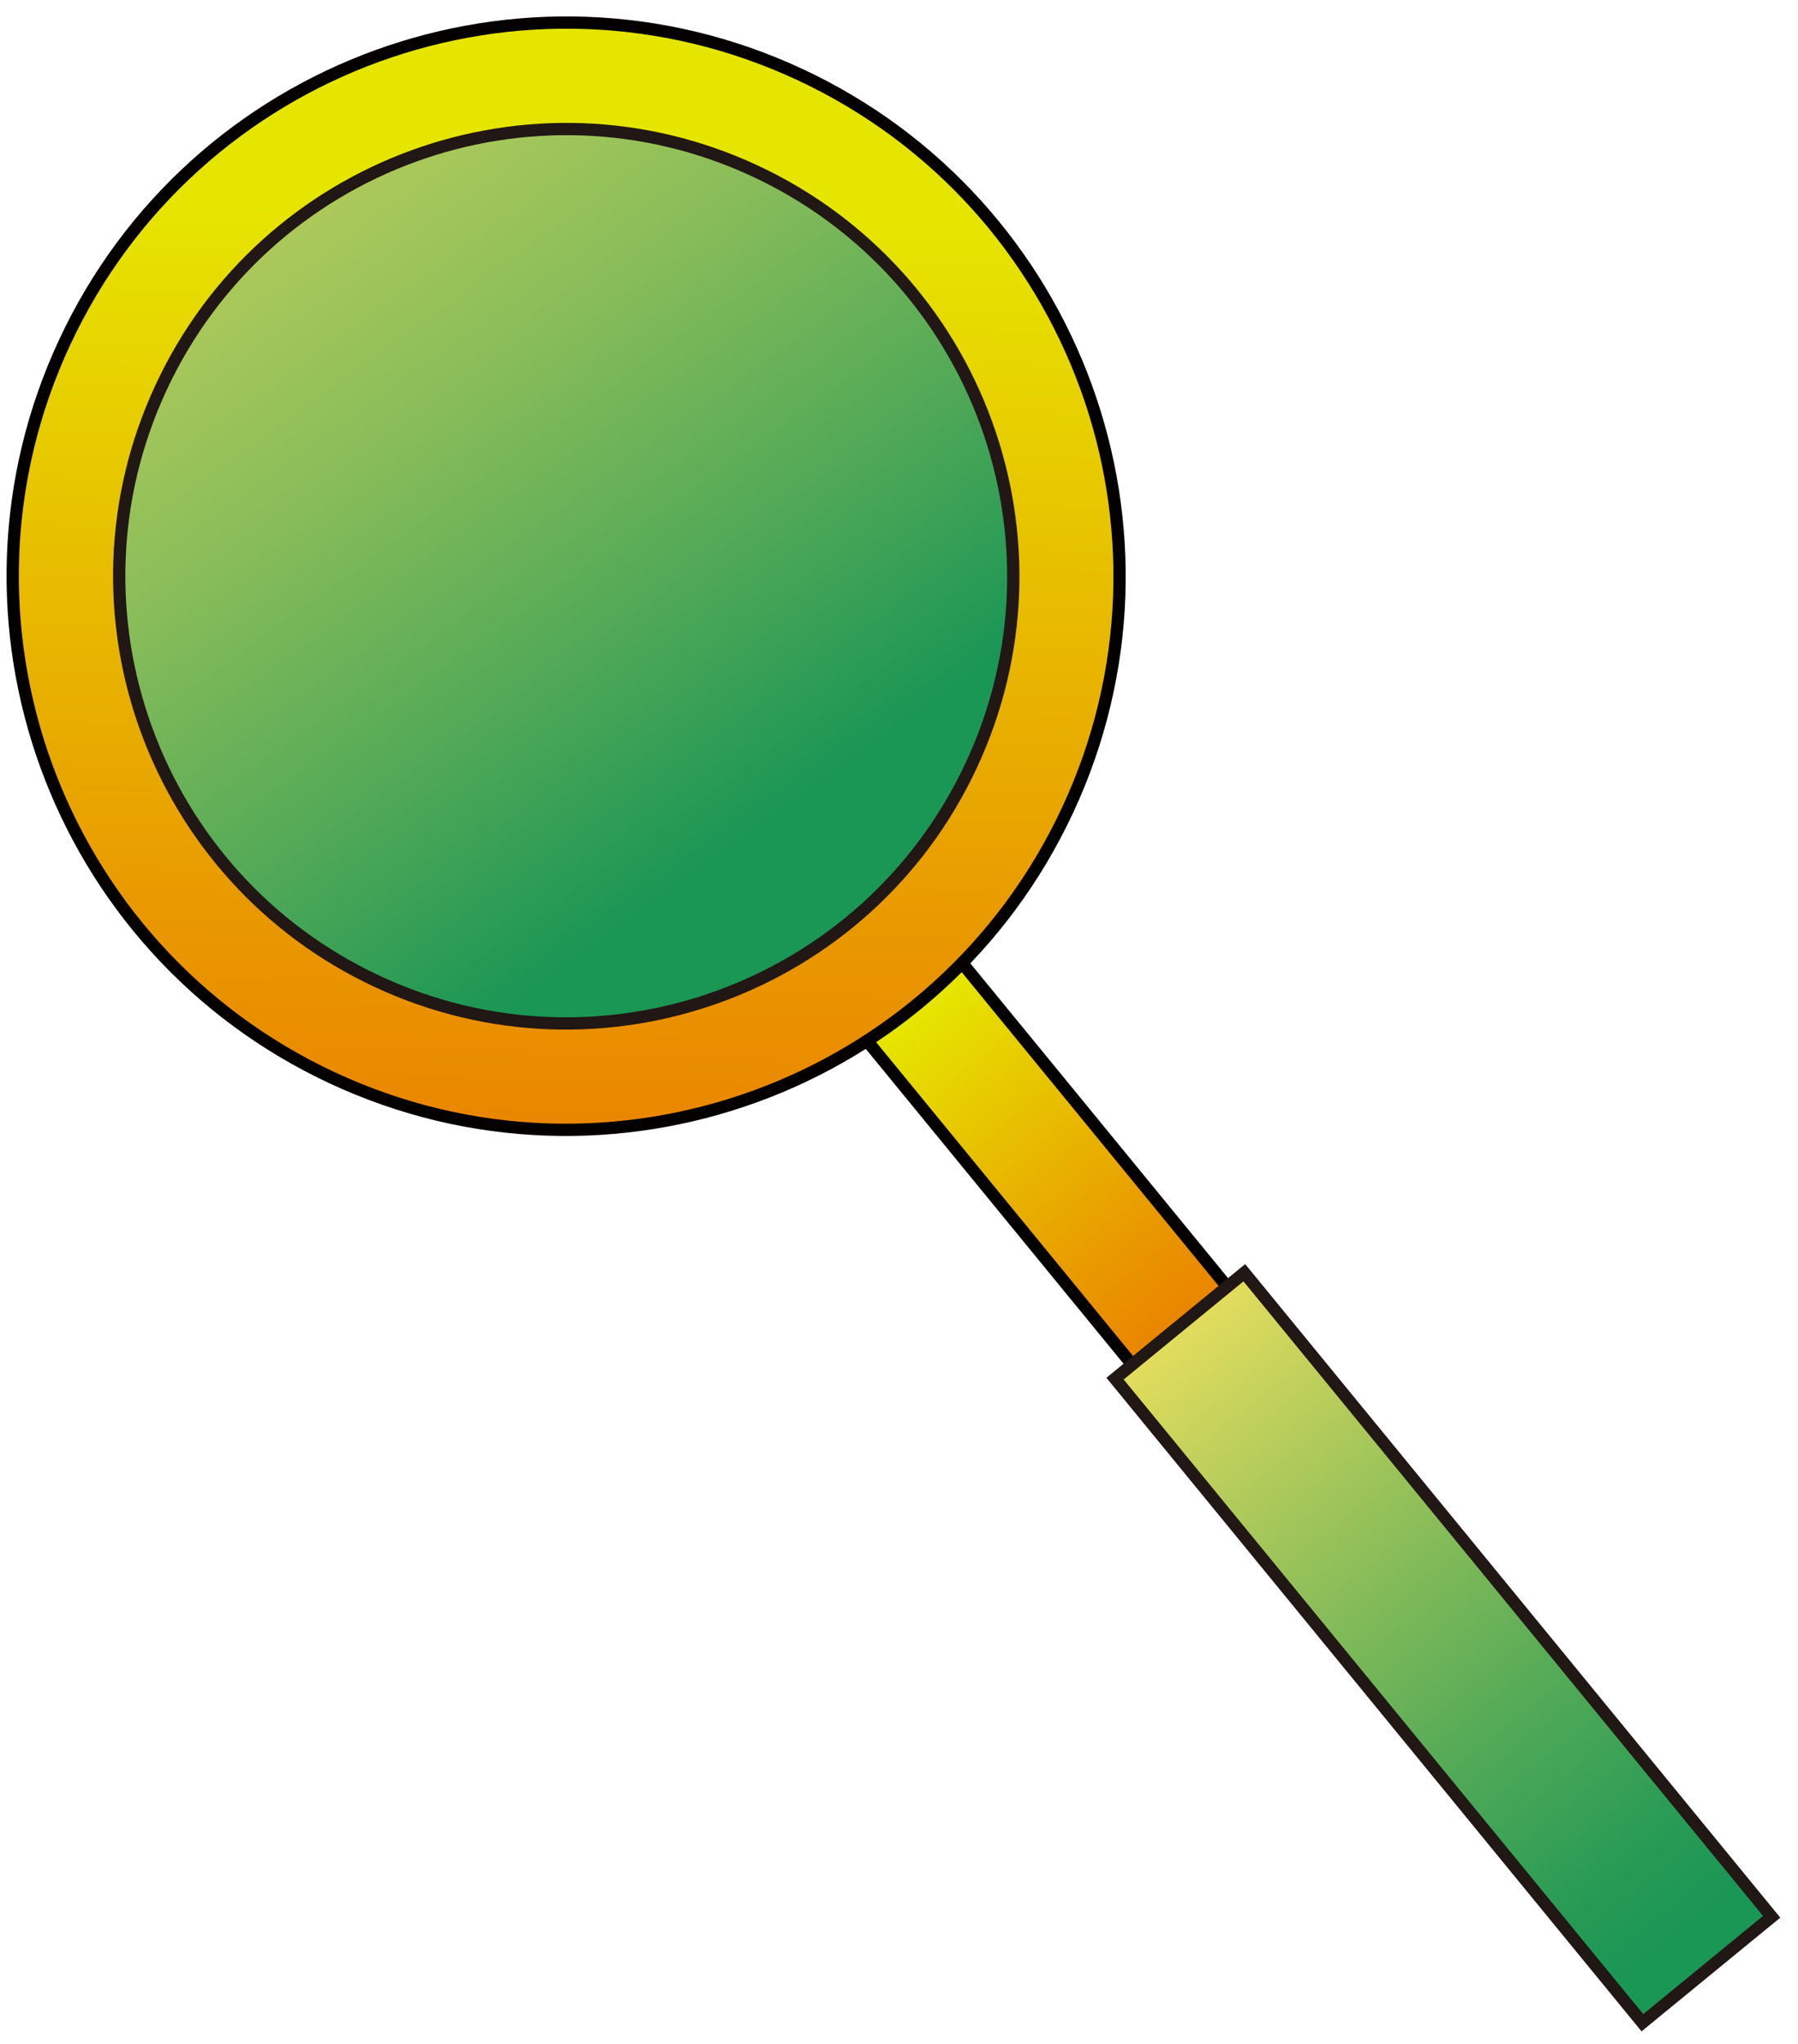 <svg width="110" height="125" viewBox="0 0 110 125" fill="none" xmlns="http://www.w3.org/2000/svg">
<path d="M75.66 79.403L69.848 84.164L52.269 62.702L58.081 57.941L75.66 79.403Z" fill="url(#paint0_linear_3223_55038)" stroke="#040000" stroke-width="0.75" stroke-miterlimit="10"/>
<path d="M108.389 117.225L100.48 123.703L68.217 84.313L76.126 77.835L108.389 117.225Z" fill="url(#paint1_linear_3223_55038)" stroke="#211714" stroke-width="0.75" stroke-miterlimit="10"/>
<path d="M20.329 65.918C3.385 58.017 -3.945 37.877 3.956 20.933C11.857 3.989 31.998 -3.342 48.942 4.559C65.885 12.46 73.216 32.601 65.315 49.545C57.414 66.489 37.273 73.819 20.329 65.918Z" fill="url(#paint2_linear_3223_55038)" stroke="#040000" stroke-width="0.75" stroke-miterlimit="10"/>
<path d="M23.087 60.023C9.4 53.641 3.479 37.372 9.861 23.686C16.243 9.999 32.512 4.077 46.199 10.46C59.885 16.842 65.807 33.111 59.425 46.797C53.042 60.484 36.773 66.406 23.087 60.023Z" fill="url(#paint3_linear_3223_55038)" stroke="#211714" stroke-width="0.75" stroke-miterlimit="10"/>
<defs>
<linearGradient id="paint0_linear_3223_55038" x1="44.993" y1="47.655" x2="80.751" y2="91.74" gradientUnits="userSpaceOnUse">
<stop offset="0.32" stop-color="#E6E500"/>
<stop offset="0.44" stop-color="#E7C900"/>
<stop offset="0.65" stop-color="#E99900"/>
<stop offset="0.81" stop-color="#EB7B00"/>
<stop offset="0.91" stop-color="#EC7000"/>
</linearGradient>
<linearGradient id="paint1_linear_3223_55038" x1="72.555" y1="81.299" x2="102.699" y2="118.559" gradientUnits="userSpaceOnUse">
<stop stop-color="#E1DC5D"/>
<stop offset="0.36" stop-color="#8FBF59"/>
<stop offset="0.66" stop-color="#50A957"/>
<stop offset="0.88" stop-color="#289B55"/>
<stop offset="1" stop-color="#1A9655"/>
</linearGradient>
<linearGradient id="paint2_linear_3223_55038" x1="36.299" y1="-28.359" x2="32.915" y2="101.244" gradientUnits="userSpaceOnUse">
<stop offset="0.32" stop-color="#E6E500"/>
<stop offset="0.44" stop-color="#E7C900"/>
<stop offset="0.65" stop-color="#E99900"/>
<stop offset="0.81" stop-color="#EB7B00"/>
<stop offset="0.91" stop-color="#EC7000"/>
</linearGradient>
<linearGradient id="paint3_linear_3223_55038" x1="-40.49" y1="-69.381" x2="60.072" y2="70.644" gradientUnits="userSpaceOnUse">
<stop offset="0.39" stop-color="#E1DC5D"/>
<stop offset="0.44" stop-color="#DAD95C"/>
<stop offset="0.51" stop-color="#C9D35C"/>
<stop offset="0.59" stop-color="#ACC95A"/>
<stop offset="0.68" stop-color="#84BB59"/>
<stop offset="0.77" stop-color="#52A957"/>
<stop offset="0.86" stop-color="#1A9655"/>
</linearGradient>
</defs>
</svg>
